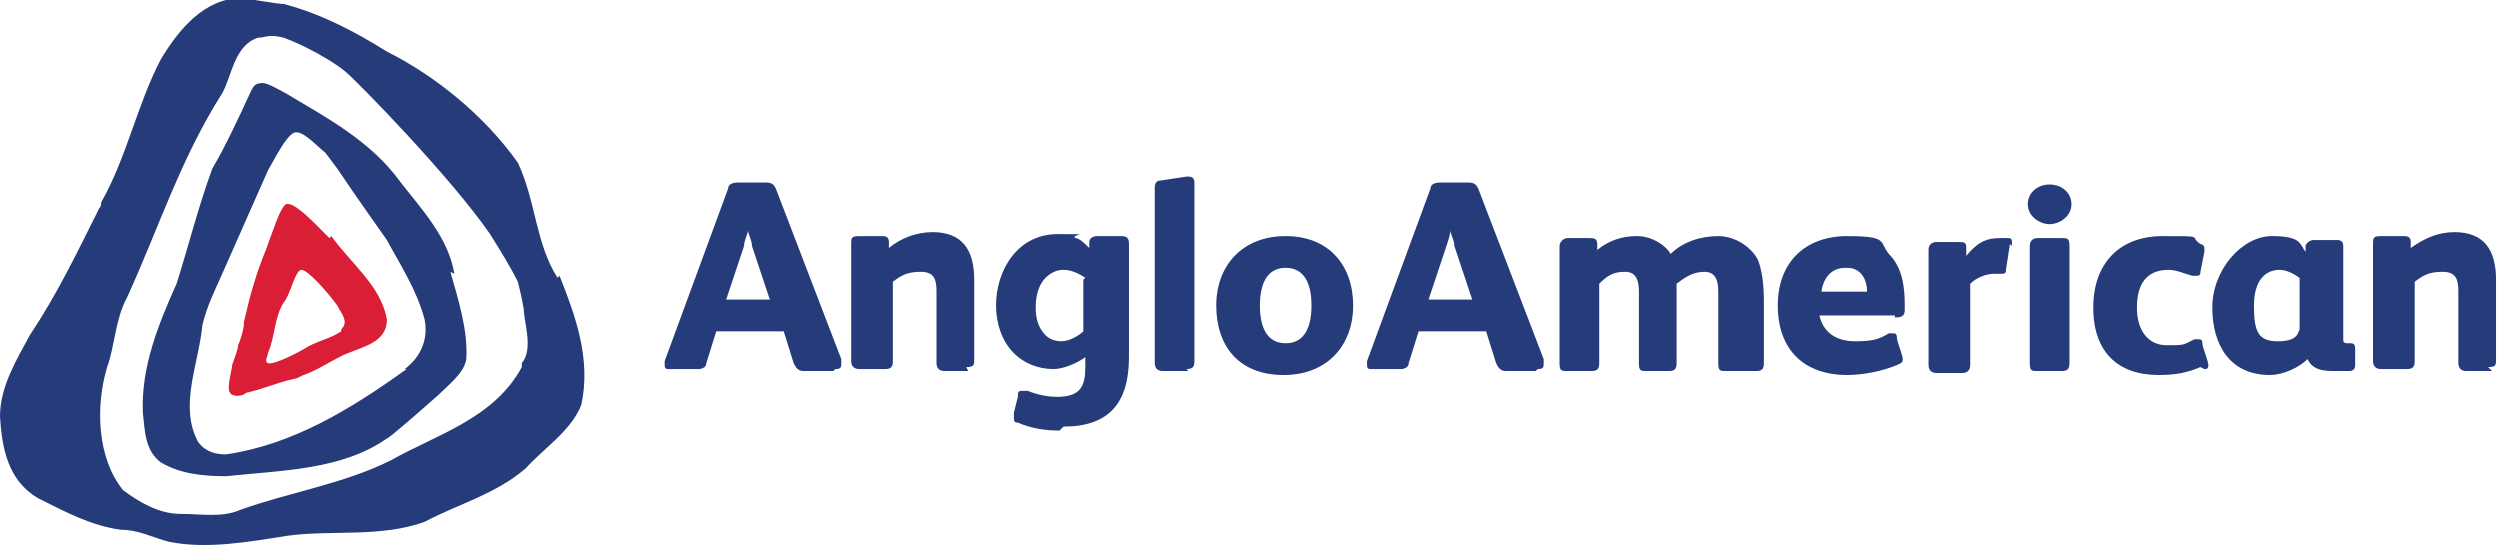 <?xml version="1.0" encoding="UTF-8"?>
<svg id="Layer_1" xmlns="http://www.w3.org/2000/svg" version="1.1" viewBox="0 0 126 27.5">
  <!-- Generator: Adobe Illustrator 29.0.0, SVG Export Plug-In . SVG Version: 2.1.0 Build 186)  -->
  <defs>
    <style>
      .st0 {
        fill: #da1e36;
      }

      .st1 {
        fill: #253b7a;
      }
    </style>
  </defs>
  <path class="st0" d="M16.6,12c-.7-.7-1.8-1.9-2.2-1.7-.3.2-.7,1.5-1,2.3-.5,1.2-.8,2.3-1.1,3.6,0,.4-.2,1-.3,1.2,0,.2-.2.7-.3,1,0,.2-.3,1.2-.1,1.4.1.2.6.2.8,0,.9-.2,1.5-.5,2.4-.7.1,0,.3-.1.5-.2.6-.2,1.2-.6,1.8-.9.9-.5,2.4-.6,2.4-1.9-.3-1.7-1.8-2.8-2.8-4.2M17.2,16.7c-.6.4-1.3.5-1.9.9-.7.4-1.6.8-1.8.7-.2-.1,0-.3,0-.5.4-.9.3-1.9.9-2.7.3-.5.5-1.5.8-1.5.3,0,1.3,1.1,1.8,1.8.2.4.6.8.2,1.2"/>
  <path class="st1" d="M28.1,14c-1.1-1.7-1.1-3.9-2-5.8-1.7-2.4-4.2-4.4-6.6-5.6-1.6-1-3.3-1.9-5.2-2.4-.3,0-1.4-.2-2.1-.3-1.9,0-3.2,1.6-4.1,3.1-1.2,2.3-1.7,4.9-3,7.2,0,.1,0,.2-.1.3-1.1,2.2-2.1,4.3-3.5,6.4-.7,1.3-1.5,2.6-1.5,4.1.1,1.6.4,3.2,1.9,4.1,1.4.7,2.7,1.4,4.2,1.6.9,0,1.6.4,2.4.6,1.9.4,4.1,0,6-.3,2.2-.3,4.7.1,6.9-.7,1.7-.9,3.6-1.4,5.1-2.7.9-1,2.3-1.9,2.8-3.2.5-2.3-.3-4.5-1.1-6.5M26.3,18.5c-1.4,2.6-4.3,3.4-6.6,4.7-2.4,1.2-5.1,1.6-7.6,2.5-.9.4-2,.2-3,.2-1.1,0-2.1-.6-2.9-1.2-1.3-1.6-1.4-4.2-.8-6.2.4-1.1.4-2.4,1-3.5,1.6-3.5,2.7-7,4.8-10.3.5-.9.6-2.4,1.8-2.8.4,0,.5-.2,1.3,0,1.1.4,2.5,1.2,3.1,1.7.6.5,5.3,5.3,7.3,8.2.5.8,1,1.6,1.4,2.4.1.4.2.8.3,1.4,0,.6.5,2-.1,2.7M22.9,13.8c-.3-1.8-1.6-3.2-2.7-4.6-1.5-2.1-3.8-3.3-5.8-4.5-.4-.2-1-.6-1.3-.5-.3,0-.4.3-.5.5-.6,1.3-1.2,2.6-1.9,3.8-.7,1.9-1.2,3.9-1.8,5.8-.9,2-1.8,4.2-1.7,6.5.1.9.1,1.9.9,2.5,1,.6,2.2.7,3.3.7,2.8-.3,5.8-.3,8.1-1.9.1,0,1.7-1.4,2.6-2.2.5-.5,1.3-1.1,1.4-1.8.1-1.4-.4-3-.8-4.4M20.5,18.6c-2.8,2-5.7,3.8-9.1,4.3-.5,0-1-.1-1.4-.6-1-1.8,0-3.9.2-5.9.2-.9.6-1.7,1-2.6l2.3-5.2c.4-.7.9-1.7,1.3-1.9.4-.2,1.1.6,1.6,1l.6.8c.8,1.2,2.5,3.6,2.5,3.6.7,1.3,1.5,2.5,1.9,4,.2,1-.2,1.9-1,2.5M42,18.7h-1.5c-.3,0-.4-.2-.5-.4l-.5-1.6h-3.4l-.5,1.6c0,.2-.2.3-.4.3h-1.5c-.1,0-.2,0-.2-.2s0-.1,0-.2l3.2-8.7c0-.2.2-.3.5-.3h1.4c.3,0,.4.1.5.3l3.3,8.6c0,0,0,.2,0,.2,0,.2,0,.3-.3.3M37.9,12.4c0-.3-.2-.6-.2-.8h0c0,.2-.2.5-.2.8l-.9,2.7h2.2l-.9-2.7ZM48.8,18.7h-1.2c-.3,0-.4-.2-.4-.4v-3.6c0-.6-.1-1-.8-1s-1,.2-1.4.5v4c0,.3-.1.4-.4.4h-1.3c-.2,0-.4-.1-.4-.4v-5.9c0-.3,0-.4.4-.4h1.1c.2,0,.4,0,.4.3v.3c.6-.5,1.4-.8,2.2-.8,1.5,0,2.1.9,2.1,2.4v4c0,.3,0,.4-.4.4M53.4,21.7c-.7,0-1.4-.1-2.1-.4-.2,0-.2-.1-.2-.3s0-.2,0-.2l.2-.8c0-.2,0-.3.2-.3s.2,0,.3,0c.5.2,1,.3,1.5.3,1.2,0,1.4-.6,1.4-1.5v-.5c-.4.3-1.1.6-1.6.6-.8,0-1.5-.3-2-.8-.6-.6-.9-1.5-.9-2.4,0-1.8,1.1-3.6,3.1-3.6s.6,0,.9.2c.2,0,.5.3.7.5v-.3c0-.2.2-.3.4-.3h1.2c.3,0,.4.1.4.4v5.7c0,2.3-1,3.5-3.3,3.5M54.7,14c-.3-.2-.7-.4-1.1-.4s-.7.2-.9.4c-.4.4-.5,1-.5,1.5s.1,1,.5,1.4c.2.2.5.3.8.3.4,0,.9-.3,1.1-.5v-2.6ZM59.9,18.7h-1.3c-.2,0-.4-.1-.4-.4v-8.8c0-.3.1-.4.3-.4l1.3-.2h.1c.2,0,.3.1.3.3v9c0,.3-.1.4-.4.4M64.7,18.9c-2.3,0-3.4-1.5-3.4-3.5s1.3-3.5,3.5-3.5,3.4,1.5,3.4,3.5-1.3,3.5-3.5,3.5M64.8,13.5c-1,0-1.3.9-1.3,1.9s.3,1.9,1.3,1.9,1.3-.9,1.3-1.9-.3-1.9-1.3-1.9M77.4,18.7h-1.5c-.3,0-.4-.2-.5-.4l-.5-1.6h-3.4l-.5,1.6c0,.2-.2.3-.4.3h-1.5c-.1,0-.2,0-.2-.2s0-.1,0-.2l3.2-8.7c0-.2.2-.3.5-.3h1.4c.3,0,.4.1.5.3l3.3,8.6c0,0,0,.2,0,.2,0,.2,0,.3-.3.3M73.3,12.4c0-.3-.2-.6-.2-.8h0c0,.2-.1.5-.2.8l-.9,2.7h2.2l-.9-2.7ZM88.2,18.7h-1.2c-.3,0-.4,0-.4-.4v-3.6c0-.5-.1-1-.7-1s-1,.3-1.4.6v4c0,.3-.1.4-.4.4h-1.1c-.3,0-.4,0-.4-.4v-3.6c0-.5-.1-1-.7-1s-.9.2-1.3.6v4c0,.3-.1.4-.4.4h-1.2c-.3,0-.4,0-.4-.4v-5.9c0-.2.2-.4.4-.4h1.1c.2,0,.4,0,.4.3v.3c.6-.5,1.3-.7,2-.7s1.4.4,1.7.9c.6-.6,1.5-.9,2.4-.9s1.7.6,2,1.2c.2.5.3,1.2.3,2.1v3.1c0,.3-.1.4-.4.4M95.5,15.9h-3.8c.2.9.9,1.3,1.8,1.3s1.2-.1,1.7-.4c0,0,.1,0,.2,0,.1,0,.2,0,.2.2,0,.2.3.9.3,1.1s-.1.2-.3.3c-.7.3-1.7.5-2.5.5-2.2,0-3.5-1.3-3.5-3.5s1.4-3.5,3.5-3.5,1.6.3,2.1.9c.7.7.8,1.7.8,2.6v.2c0,.3-.1.4-.5.4M93,13.5c-.7,0-1.1.5-1.2,1.2h2.3c0-.6-.3-1.2-1-1.2M101.3,12.3l-.2,1.3c0,.1,0,.2-.2.2h0c-.1,0-.2,0-.4,0-.4,0-.9.2-1.2.5v4.1c0,.2-.1.4-.4.4h-1.3c-.2,0-.4-.1-.4-.4v-5.8c0-.3.2-.4.4-.4h1.1c.3,0,.4,0,.4.3v.4c.5-.6.9-.9,1.7-.9s.3,0,.4,0c.1,0,.2,0,.2.2h0c0,0,0,0,0,.2M103.3,11.3c-.5,0-1.1-.4-1.1-1s.5-1,1.1-1,1.1.4,1.1,1-.6,1-1.1,1M103.9,18.7h-1.2c-.3,0-.4,0-.4-.4v-5.9c0-.3.2-.4.4-.4h1.2c.3,0,.4,0,.4.4v5.9c0,.3-.1.4-.4.4M110.9,18.5c-.7.3-1.3.4-2.1.4-2.1,0-3.3-1.2-3.3-3.4s1.3-3.6,3.5-3.6,1.3,0,1.9.4c.1,0,.2.1.2.2s0,0,0,.2l-.2,1c0,.1,0,.2-.2.2s-.1,0-.2,0c-.4-.1-.8-.3-1.2-.3-1.1,0-1.6.7-1.6,1.9s.6,1.9,1.5,1.9.8,0,1.4-.3c0,0,0,0,.2,0,.1,0,.2,0,.2.2,0,.2.3.9.3,1.1s-.1.2-.2.2M118.3,18.7h-.7c-.8,0-1.1-.2-1.3-.6h0c-.4.4-1.2.8-1.9.8-2,0-2.9-1.5-2.9-3.4s1.5-3.6,3-3.6,1.4.4,1.7.8v-.3c0-.1.2-.3.4-.3h1.2c.2,0,.3.1.3.3v4.7c0,.1,0,.2.2.2h.1c.2,0,.3,0,.3.3v.8c0,.2-.1.3-.3.3M116,14.1c-.2-.2-.7-.5-1.1-.5-.7,0-1.3.5-1.3,1.8s.2,1.8,1.2,1.8,1-.4,1.1-.6v-2.6ZM125.6,18.7h-1.3c-.3,0-.4-.2-.4-.4v-3.6c0-.6-.1-1-.8-1s-1,.2-1.4.5v4c0,.3-.1.4-.4.4h-1.3c-.2,0-.4-.1-.4-.4v-5.9c0-.3,0-.4.4-.4h1.1c.2,0,.4,0,.4.3v.3c.7-.5,1.4-.8,2.2-.8,1.5,0,2.1.9,2.1,2.4v4c0,.3,0,.4-.4.4"/>
</svg>